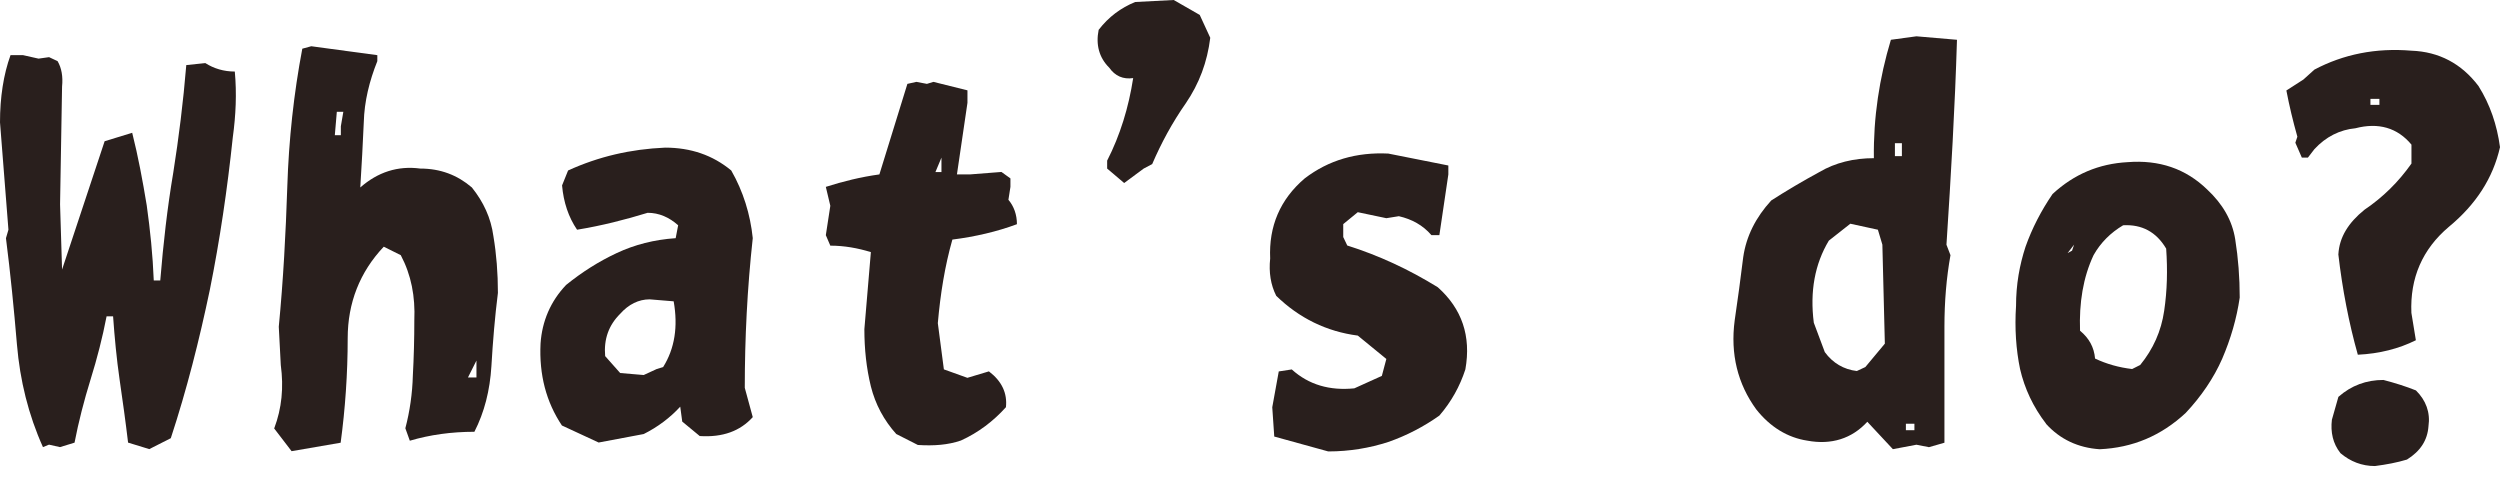 <svg width="115" height="22" viewBox="0 0 115 22" fill="none" xmlns="http://www.w3.org/2000/svg">
<path d="M5.892 20.362C5.778 19.399 5.64 18.416 5.501 17.456C5.362 16.497 5.27 15.51 5.202 14.551H4.903C4.718 15.513 4.465 16.497 4.166 17.456C3.867 18.419 3.614 19.403 3.429 20.362L2.76 20.567L2.254 20.454L1.976 20.567C1.307 19.081 0.919 17.502 0.78 15.854C0.641 14.205 0.481 12.581 0.274 10.956L0.388 10.567L-1.52588e-05 5.627C-1.52588e-05 4.484 0.16 3.429 0.484 2.537H1.061L1.773 2.697L2.257 2.629L2.649 2.813C2.834 3.132 2.901 3.521 2.855 3.981L2.763 9.402L2.855 12.4L4.813 6.497L6.081 6.108C6.358 7.205 6.565 8.327 6.75 9.448C6.91 10.591 7.027 11.738 7.073 12.902H7.372C7.511 11.207 7.696 9.562 7.971 7.937C8.224 6.335 8.43 4.689 8.569 2.994L9.445 2.902C9.836 3.153 10.296 3.291 10.801 3.291C10.894 4.3 10.848 5.305 10.709 6.313C10.456 8.716 10.111 11.051 9.651 13.338C9.167 15.648 8.594 17.913 7.857 20.157L6.867 20.659L5.899 20.362H5.892Z" fill="#291F1D"/>
<path d="M12.617 19.697C12.963 18.78 13.055 17.821 12.916 16.791L12.824 15.029C13.031 12.878 13.145 10.751 13.216 8.578C13.284 6.427 13.515 4.3 13.906 2.24L14.319 2.127L17.357 2.538V2.813C16.99 3.73 16.759 4.667 16.734 5.627C16.688 6.611 16.641 7.594 16.573 8.624C17.378 7.916 18.3 7.616 19.336 7.754C20.258 7.754 21.038 8.051 21.707 8.624C22.238 9.289 22.583 10.018 22.697 10.867C22.836 11.692 22.904 12.562 22.904 13.475C22.765 14.573 22.672 15.694 22.605 16.84C22.537 17.962 22.281 18.967 21.822 19.862C20.764 19.862 19.774 20 18.852 20.273L18.646 19.7C18.852 18.921 18.969 18.097 18.991 17.276C19.037 16.43 19.059 15.584 19.059 14.735C19.105 13.638 18.92 12.654 18.436 11.738L17.653 11.348C16.549 12.516 15.994 13.935 15.994 15.559C15.994 17.184 15.88 18.808 15.67 20.365L13.413 20.754L12.608 19.703L12.617 19.697ZM15.679 5.808L15.793 5.143H15.494L15.402 6.218H15.679V5.808ZM21.917 16.586L21.526 17.364H21.917V16.586Z" fill="#291F1D"/>
<path d="M25.855 19.583C25.118 18.486 24.797 17.227 24.865 15.808C24.933 14.778 25.324 13.861 26.04 13.108C26.777 12.513 27.535 12.032 28.365 11.643C29.194 11.254 30.091 11.024 31.081 10.956L31.195 10.362C30.782 9.997 30.32 9.789 29.792 9.789C28.756 10.107 27.674 10.383 26.545 10.567C26.154 9.994 25.922 9.307 25.855 8.529L26.132 7.842C27.535 7.202 29.009 6.859 30.597 6.791C31.772 6.791 32.783 7.135 33.637 7.842C34.189 8.805 34.513 9.856 34.627 10.953C34.374 13.264 34.26 15.553 34.26 17.84L34.627 19.188C34.05 19.828 33.246 20.126 32.188 20.058L31.383 19.393L31.291 18.707C30.831 19.209 30.255 19.645 29.61 19.966L27.538 20.356L25.858 19.577L25.855 19.583ZM30.505 16.883C31.035 16.038 31.195 15.029 30.989 13.861L29.885 13.77C29.379 13.77 28.916 13.999 28.528 14.435C27.998 14.962 27.77 15.602 27.837 16.381L28.528 17.159L29.61 17.251L30.209 16.975L30.508 16.883H30.505Z" fill="#291F1D"/>
<path d="M41.235 19.973C40.658 19.332 40.267 18.6 40.06 17.775C39.853 16.929 39.761 16.059 39.761 15.143L40.06 11.597C39.462 11.413 38.839 11.3 38.195 11.3L37.988 10.818L38.195 9.467L37.988 8.596C38.771 8.345 39.601 8.14 40.452 8.023L41.74 3.858L42.154 3.766L42.638 3.858L42.937 3.766L44.503 4.156V4.729L44.019 8.023H44.617L46.067 7.91L46.48 8.207V8.596L46.387 9.191C46.64 9.488 46.779 9.877 46.779 10.313C45.857 10.656 44.867 10.886 43.809 11.021C43.464 12.234 43.258 13.515 43.14 14.864L43.418 16.991L44.5 17.38L45.49 17.083C46.088 17.539 46.341 18.091 46.273 18.731C45.697 19.372 45.006 19.899 44.201 20.264C43.603 20.469 42.959 20.515 42.222 20.469L41.232 19.966L41.235 19.973ZM43.307 7.251L43.029 7.916H43.307V7.251Z" fill="#291F1D"/>
<path d="M50.929 7.754V7.389C51.527 6.221 51.919 4.94 52.126 3.592C51.666 3.659 51.296 3.5 51.022 3.111C50.562 2.654 50.399 2.059 50.538 1.373C50.997 0.778 51.552 0.365 52.218 0.092L53.991 0L55.187 0.686L55.672 1.738C55.533 2.859 55.166 3.843 54.543 4.756C53.92 5.648 53.414 6.586 53.001 7.548L52.61 7.754L51.712 8.419L50.929 7.754Z" fill="#291F1D"/>
<path d="M58.616 20.086L58.524 18.734L58.823 17.086L59.421 16.994C60.204 17.702 61.169 17.977 62.298 17.864L63.565 17.291L63.772 16.512L62.458 15.437C61.031 15.253 59.763 14.637 58.706 13.607C58.453 13.105 58.36 12.531 58.428 11.891C58.36 10.405 58.888 9.169 60.016 8.207C61.12 7.361 62.409 6.994 63.861 7.064L66.624 7.613V8.023L66.211 10.815H65.844C65.452 10.359 64.947 10.083 64.348 9.945L63.772 10.037L62.458 9.761L61.789 10.309V10.904L61.974 11.293C63.423 11.75 64.805 12.39 66.14 13.215C67.244 14.199 67.681 15.458 67.407 16.991C67.154 17.769 66.763 18.477 66.211 19.117C65.499 19.62 64.715 20.034 63.861 20.331C63.01 20.607 62.088 20.766 61.098 20.766L58.613 20.08L58.616 20.086Z" fill="#291F1D"/>
<path d="M85.898 19.4C85.186 20.178 84.24 20.475 83.136 20.27C82.238 20.132 81.434 19.651 80.786 18.83C79.935 17.662 79.59 16.289 79.796 14.735C79.935 13.773 80.074 12.789 80.188 11.83C80.327 10.867 80.764 10 81.477 9.222C82.189 8.765 82.926 8.33 83.688 7.916C84.425 7.481 85.276 7.276 86.198 7.276C86.173 5.4 86.45 3.592 86.981 1.83L88.156 1.67L90.021 1.83C89.928 4.94 89.743 8.1 89.537 11.257L89.722 11.738C89.537 12.768 89.444 13.865 89.444 15.032V20.365L88.732 20.57L88.156 20.457L87.073 20.662L85.898 19.403V19.4ZM86.703 15.808L86.589 11.254L86.383 10.567L85.115 10.291L84.126 11.07C83.481 12.146 83.25 13.405 83.435 14.845L83.941 16.197C84.307 16.7 84.816 16.997 85.414 17.067L85.806 16.884L86.703 15.808ZM87.487 6.586H87.166V7.181H87.487V6.586ZM88.063 19.492H87.671V19.789H88.063V19.492Z" fill="#291F1D"/>
<path d="M94.119 19.491C93.521 18.713 93.129 17.867 92.923 16.975C92.738 16.084 92.67 15.1 92.738 14.07C92.738 13.086 92.898 12.194 93.175 11.348C93.475 10.503 93.888 9.7 94.418 8.924C95.408 8.008 96.558 7.53 97.871 7.459C99.321 7.346 100.542 7.757 101.532 8.719C102.244 9.384 102.682 10.138 102.82 11.008C102.959 11.879 103.027 12.771 103.027 13.687C102.888 14.649 102.614 15.587 102.222 16.5C101.831 17.392 101.254 18.238 100.542 18.995C99.413 20.046 98.103 20.598 96.583 20.665C95.593 20.598 94.763 20.209 94.119 19.498V19.491ZM95.408 11.254L95.109 11.643L95.315 11.529L95.408 11.254ZM98.448 16.791C99.046 16.059 99.416 15.235 99.552 14.297C99.691 13.359 99.712 12.421 99.644 11.437C99.185 10.659 98.516 10.316 97.665 10.362C97.088 10.705 96.629 11.162 96.305 11.735C95.821 12.764 95.636 13.932 95.682 15.213C96.095 15.556 96.327 15.967 96.373 16.494C96.903 16.745 97.477 16.905 98.078 16.975L98.445 16.791H98.448Z" fill="#291F1D"/>
<path d="M107.566 11.689C107.612 10.91 108.025 10.248 108.762 9.651C109.613 9.078 110.329 8.37 110.927 7.524V6.653C110.282 5.875 109.407 5.624 108.349 5.9C107.637 5.967 106.989 6.289 106.462 6.862L106.163 7.251H105.885L105.586 6.565L105.679 6.289C105.472 5.556 105.309 4.87 105.173 4.162L105.956 3.659L106.462 3.203C107.797 2.495 109.293 2.194 110.927 2.332C112.194 2.378 113.23 2.927 114.01 3.957C114.541 4.802 114.861 5.74 115 6.77C114.679 8.189 113.896 9.403 112.65 10.432C111.429 11.462 110.856 12.789 110.924 14.392L111.13 15.651C110.347 16.041 109.45 16.27 108.46 16.317C108.047 14.852 107.748 13.295 107.563 11.695L107.566 11.689ZM107.658 20.84C107.313 20.405 107.199 19.878 107.267 19.308L107.566 18.256C108.164 17.729 108.855 17.478 109.638 17.478C110.168 17.616 110.674 17.775 111.133 17.959C111.593 18.416 111.802 18.968 111.71 19.608C111.664 20.248 111.343 20.751 110.72 21.14C110.261 21.278 109.777 21.37 109.246 21.438C108.648 21.438 108.118 21.232 107.658 20.843V20.84ZM109.453 4.548H109.04V4.824H109.453V4.548Z" fill="#291F1D"/>
</svg>
